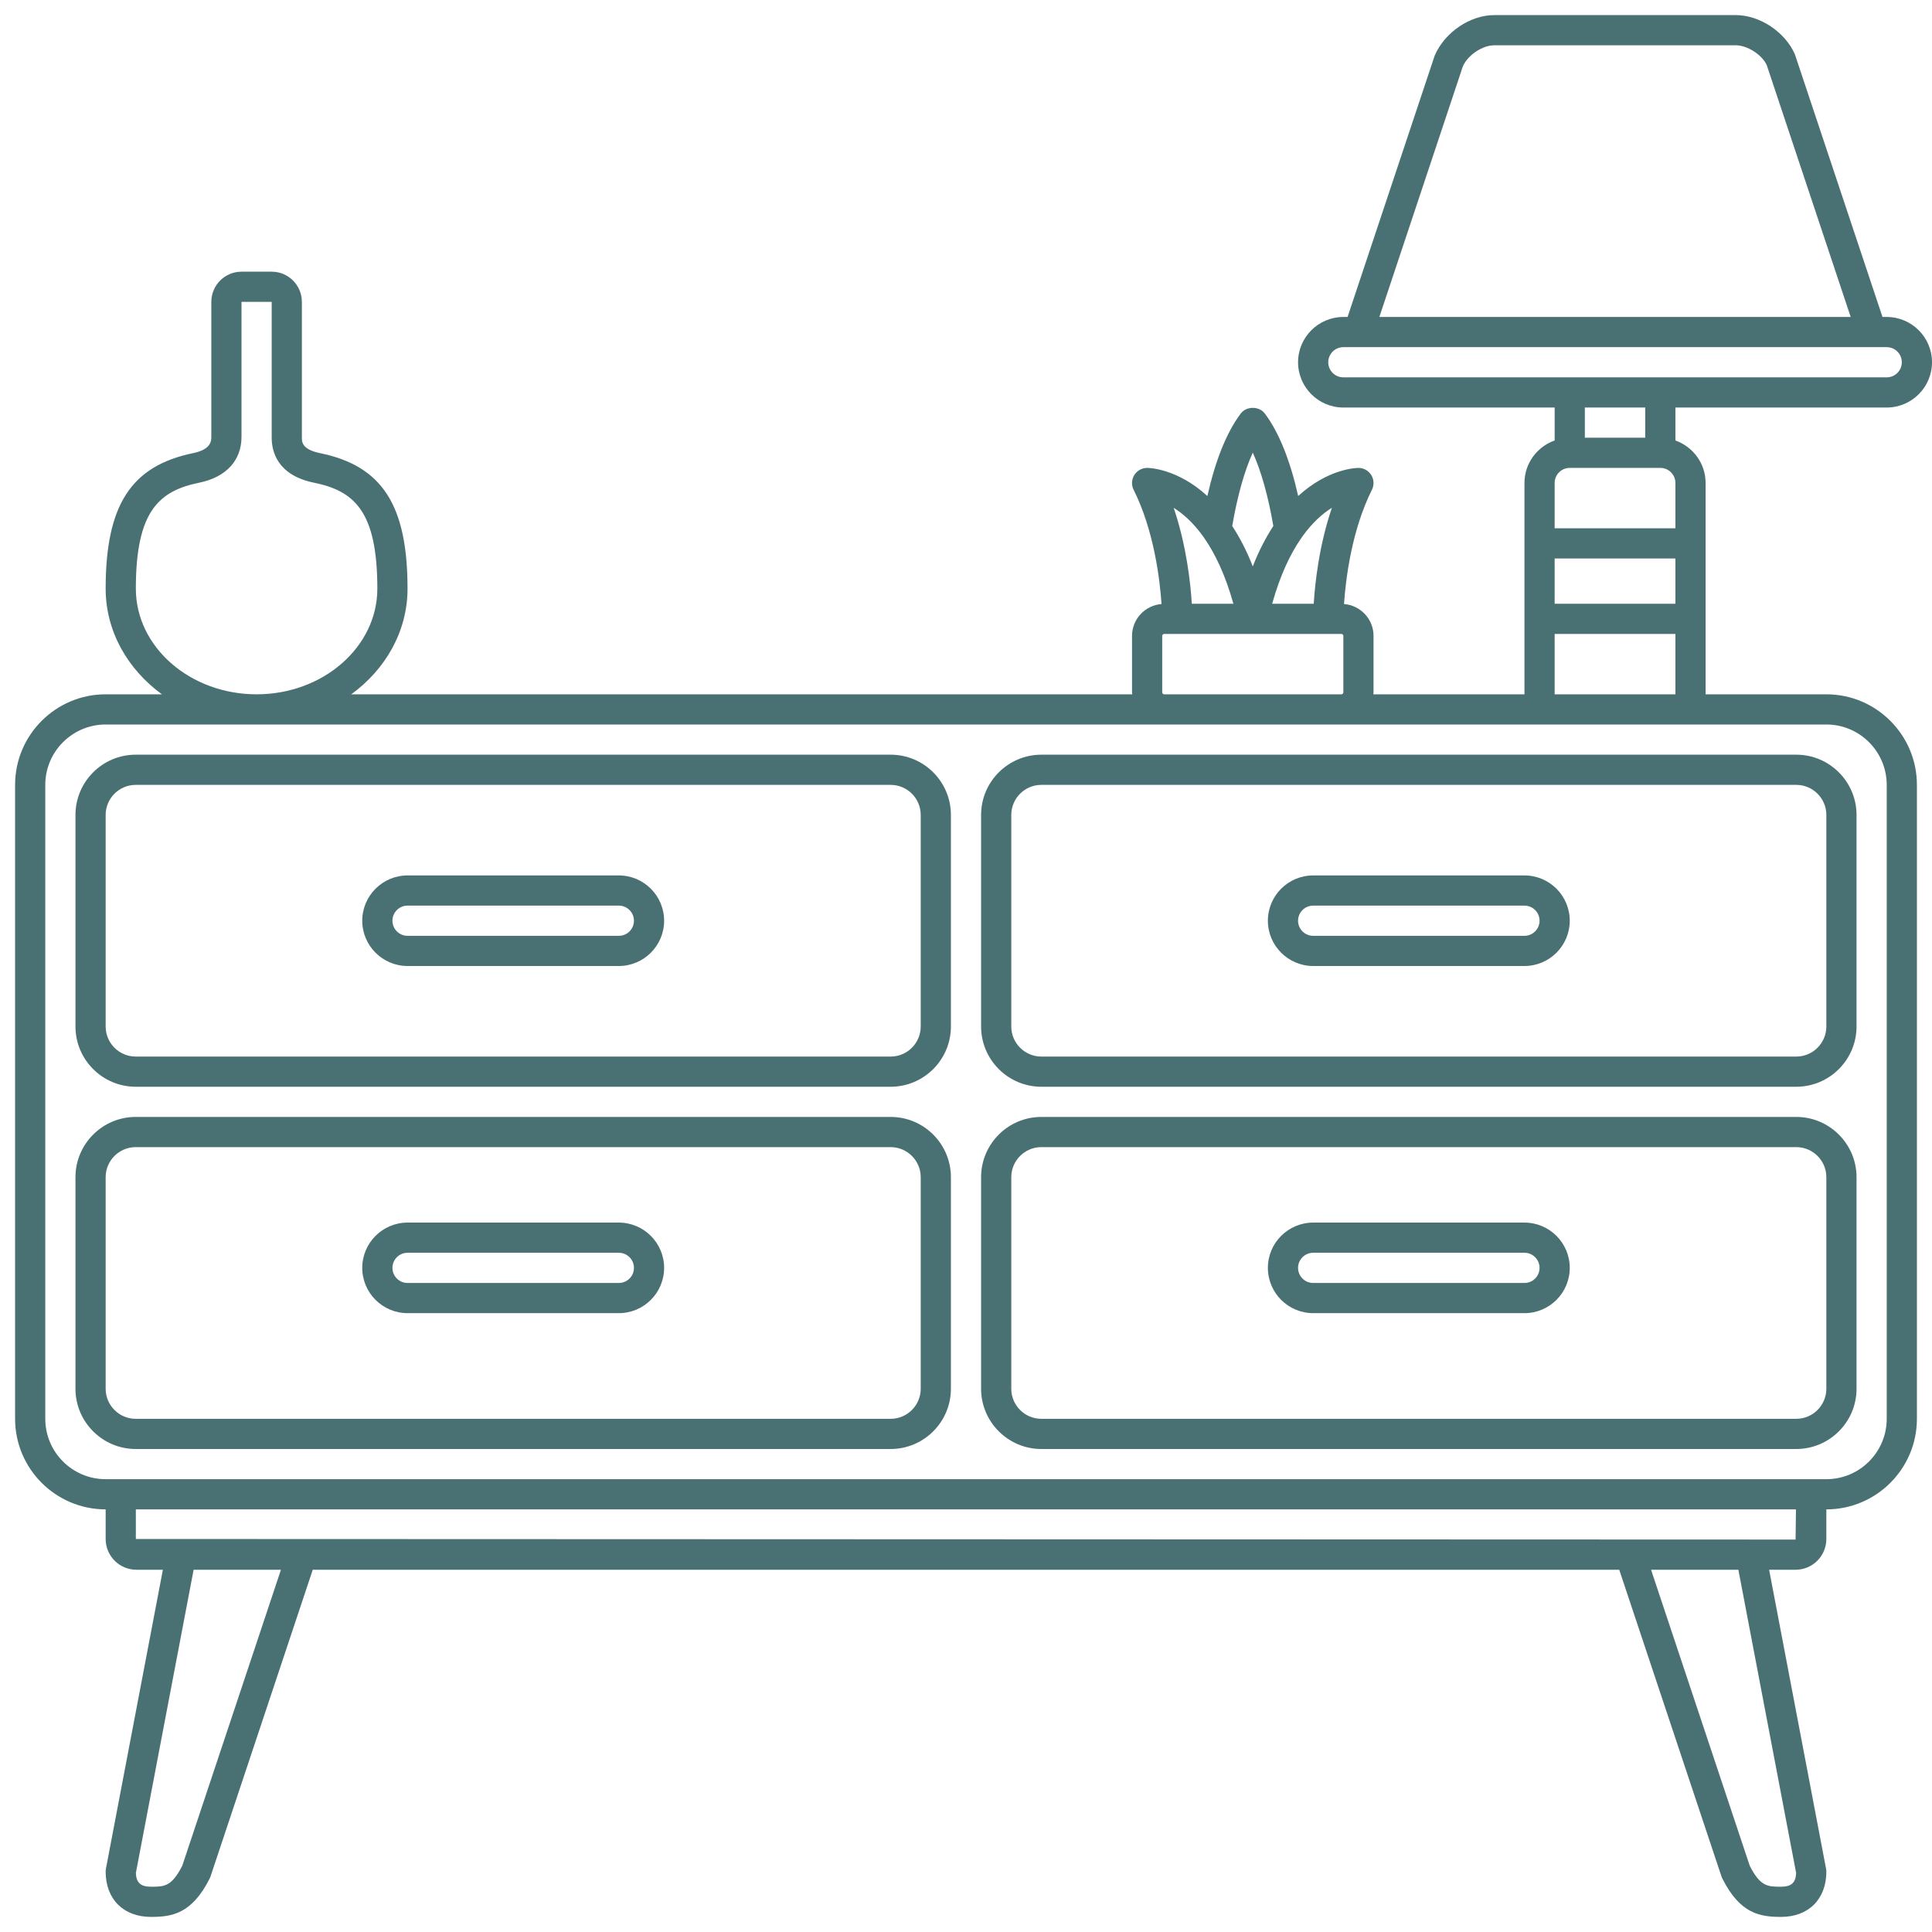 <svg id="Line" enable-background="new 0 0 128 128" height="300" viewBox="0 0 128 128" width="300" xmlns="http://www.w3.org/2000/svg" version="1.1" xmlns:xlink="http://www.w3.org/1999/xlink" xmlns:svgjs="http://svgjs.dev/svgjs"><g transform="matrix(1,0,0,1,0,0)"><g><path d="m59.008 50h-50.016c-2.201 0-3.992 1.791-3.992 3.992v14.016c0 2.201 1.791 3.992 3.992 3.992h50.016c2.201 0 3.992-1.791 3.992-3.992v-14.016c0-2.201-1.791-3.992-3.992-3.992zm1.992 18.008c0 1.098-.894 1.992-1.992 1.992h-50.016c-1.098 0-1.992-.894-1.992-1.992v-14.016c0-1.098.894-1.992 1.992-1.992h50.016c1.098 0 1.992.894 1.992 1.992z" fill="#497174ff" data-original-color="#000000ff" stroke="none"/><path d="m59.008 74h-50.016c-2.201 0-3.992 1.791-3.992 3.992v14.016c0 2.201 1.791 3.992 3.992 3.992h50.016c2.201 0 3.992-1.791 3.992-3.992v-14.016c0-2.201-1.791-3.992-3.992-3.992zm1.992 18.008c0 1.098-.894 1.992-1.992 1.992h-50.016c-1.098 0-1.992-.894-1.992-1.992v-14.016c0-1.098.894-1.992 1.992-1.992h50.016c1.098 0 1.992.894 1.992 1.992z" fill="#497174ff" data-original-color="#000000ff" stroke="none"/><path d="m41 58h-14c-1.654 0-3 1.346-3 3s1.346 3 3 3h14c1.654 0 3-1.346 3-3s-1.346-3-3-3zm0 4h-14c-.552 0-1-.448-1-1s.448-1 1-1h14c.552 0 1 .448 1 1s-.448 1-1 1z" fill="#497174ff" data-original-color="#000000ff" stroke="none"/><path d="m41 81h-14c-1.654 0-3 1.346-3 3s1.346 3 3 3h14c1.654 0 3-1.346 3-3s-1.346-3-3-3zm0 4h-14c-.552 0-1-.448-1-1s.448-1 1-1h14c.552 0 1 .448 1 1s-.448 1-1 1z" fill="#497174ff" data-original-color="#000000ff" stroke="none"/><path d="m65 53.992v14.016c0 2.201 1.791 3.992 3.992 3.992h50.016c2.201 0 3.992-1.791 3.992-3.992v-14.016c0-2.201-1.791-3.992-3.992-3.992h-50.016c-2.201 0-3.992 1.791-3.992 3.992zm56 0v14.016c0 1.099-.894 1.992-1.992 1.992h-50.016c-1.098 0-1.992-.894-1.992-1.992v-14.016c0-1.098.894-1.992 1.992-1.992h50.016c1.098 0 1.992.894 1.992 1.992z" fill="#497174ff" data-original-color="#000000ff" stroke="none"/><path d="m119.008 74h-50.016c-2.201 0-3.992 1.791-3.992 3.992v14.016c0 2.201 1.791 3.992 3.992 3.992h50.016c2.201 0 3.992-1.791 3.992-3.992v-14.016c0-2.201-1.791-3.992-3.992-3.992zm1.992 18.008c0 1.099-.894 1.992-1.992 1.992h-50.016c-1.098 0-1.992-.894-1.992-1.992v-14.016c0-1.098.894-1.992 1.992-1.992h50.016c1.099 0 1.992.894 1.992 1.992z" fill="#497174ff" data-original-color="#000000ff" stroke="none"/><path d="m87 64h14c1.654 0 3-1.346 3-3s-1.346-3-3-3h-14c-1.654 0-3 1.346-3 3s1.346 3 3 3zm0-4h14c.552 0 1 .448 1 1s-.448 1-1 1h-14c-.552 0-1-.448-1-1s.448-1 1-1z" fill="#497174ff" data-original-color="#000000ff" stroke="none"/><path d="m101 81h-14c-1.654 0-3 1.346-3 3s1.346 3 3 3h14c1.654 0 3-1.346 3-3s-1.346-3-3-3zm0 4h-14c-.552 0-1-.448-1-1s.448-1 1-1h14c.552 0 1 .448 1 1s-.448 1-1 1z" fill="#497174ff" data-original-color="#000000ff" stroke="none"/><path d="m125 27c1.654 0 3-1.346 3-3s-1.346-3-3-3h-.28l-5.803-17.399c-.646-1.483-2.329-2.601-3.917-2.601h-16c-1.589 0-3.272 1.118-3.948 2.684l-5.772 17.316h-.28c-1.654 0-3 1.346-3 3s1.346 3 3 3h14v2.183c-1.161.413-2 1.512-2 2.813v14.004h-10.013c.003-.043.013-.084.013-.128v-3.744c0-1.114-.864-2.021-1.956-2.11.109-1.597.492-4.855 1.85-7.57.155-.31.139-.678-.044-.973s-.503-.475-.85-.475c-.135 0-2.008.043-3.991 1.862-.541-2.385-1.279-4.223-2.209-5.462-.377-.504-1.223-.504-1.6 0-.93 1.239-1.667 3.077-2.209 5.462-1.983-1.819-3.856-1.862-3.991-1.862-.347 0-.668.18-.851.475s-.199.663-.044.973c1.358 2.715 1.741 5.973 1.85 7.57-1.091.089-1.955.996-1.955 2.11v3.744c0 .044.01.085.013.128h-51.741c2.27-1.651 3.728-4.174 3.728-7 0-5.533-1.68-8.135-5.799-8.979-1.201-.247-1.201-.75-1.201-1.021v-9c0-1.103-.897-2-2-2h-2c-1.103 0-2 .897-2 2v8.943c0 .249 0 .831-1.201 1.077-4.119.845-5.799 3.447-5.799 8.98 0 2.826 1.458 5.349 3.728 7h-3.728c-3.309 0-6 2.691-6 6v42c0 3.309 2.691 6 6 6v1.962c0 1.124.914 2.038 2.038 2.038h1.753l-3.774 19.812c-.011.063-.017.126-.017.188 0 1.822 1.178 3 3 3 1.38 0 2.716-.195 3.895-2.553.021-.042.039-.086.054-.131l6.771-20.316h86.559l6.772 20.316c.015.045.032.089.054.131 1.179 2.358 2.515 2.553 3.895 2.553 1.822 0 3-1.178 3-3 0-.062-.006-.125-.018-.188l-3.773-19.812h1.753c1.124 0 2.038-.914 2.038-2.038v-1.962c3.309 0 6-2.691 6-6v-42c0-3.309-2.691-6-6-6h-8v-14.004c0-1.301-.839-2.4-2-2.813v-2.183zm-28.083-22.602c.324-.745 1.297-1.398 2.083-1.398h16c.785 0 1.759.654 2.052 1.316l5.561 16.684h-31.226zm-8.917 19.602c0-.552.448-1 1-1h36c.552 0 1 .448 1 1s-.448 1-1 1h-36c-.552 0-1-.448-1-1zm15.996 7h6.008c.549 0 .996.447.996.996v3.004h-8v-3.004c0-.549.447-.996.996-.996zm-.996 6h8v3h-8zm-14.759-3.358c-.855 2.516-1.121 5.016-1.203 6.358h-2.754c.534-1.909 1.205-3.3 1.901-4.309.031-.038.055-.077.081-.119.677-.953 1.371-1.553 1.975-1.93zm-5.241-3.654c.562 1.233 1.021 2.885 1.362 4.86-.484.743-.948 1.617-1.362 2.677-.414-1.06-.878-1.934-1.362-2.677.341-1.975.8-3.627 1.362-4.86zm-3.264 5.587c.024.04.047.078.077.114.696 1.009 1.369 2.401 1.902 4.311h-2.754c-.083-1.342-.348-3.841-1.202-6.356.606.378 1.3.978 1.977 1.931zm-2.736 10.297v-3.744c0-.068.06-.128.128-.128h.872.001 9.998.001.872c.068 0 .128.06.128.128v3.744c0 .068-.06.128-.128.128h-11.744c-.068 0-.128-.06-.128-.128zm-68-6.872c0-5.15 1.54-6.475 4.201-7.021 1.778-.364 2.799-1.471 2.799-3.036v-8.943h2v9c0 .898.363 2.48 2.799 2.979 2.661.546 4.201 1.871 4.201 7.021 0 3.859-3.589 7-8 7s-8-3.141-8-7zm3.074 84.614c-.706 1.386-1.196 1.386-2.074 1.386-.681 0-.976-.266-.998-.913l3.826-20.087h5.785zm106.924.473c-.022.647-.317.913-.998.913-.878 0-1.368 0-2.074-1.386l-6.539-19.614h5.785zm-.036-22.087-109.962-.038v-1.962h109.987zm6.038-50v42c0 2.206-1.794 4-4 4h-114c-2.206 0-4-1.794-4-4v-42c0-2.206 1.794-4 4-4h114c2.206 0 4 1.794 4 4zm-22-6v-4h8v4zm6-17h-4v-2h4z" fill="#497174ff" data-original-color="#000000ff" stroke="none"/></g></g></svg>